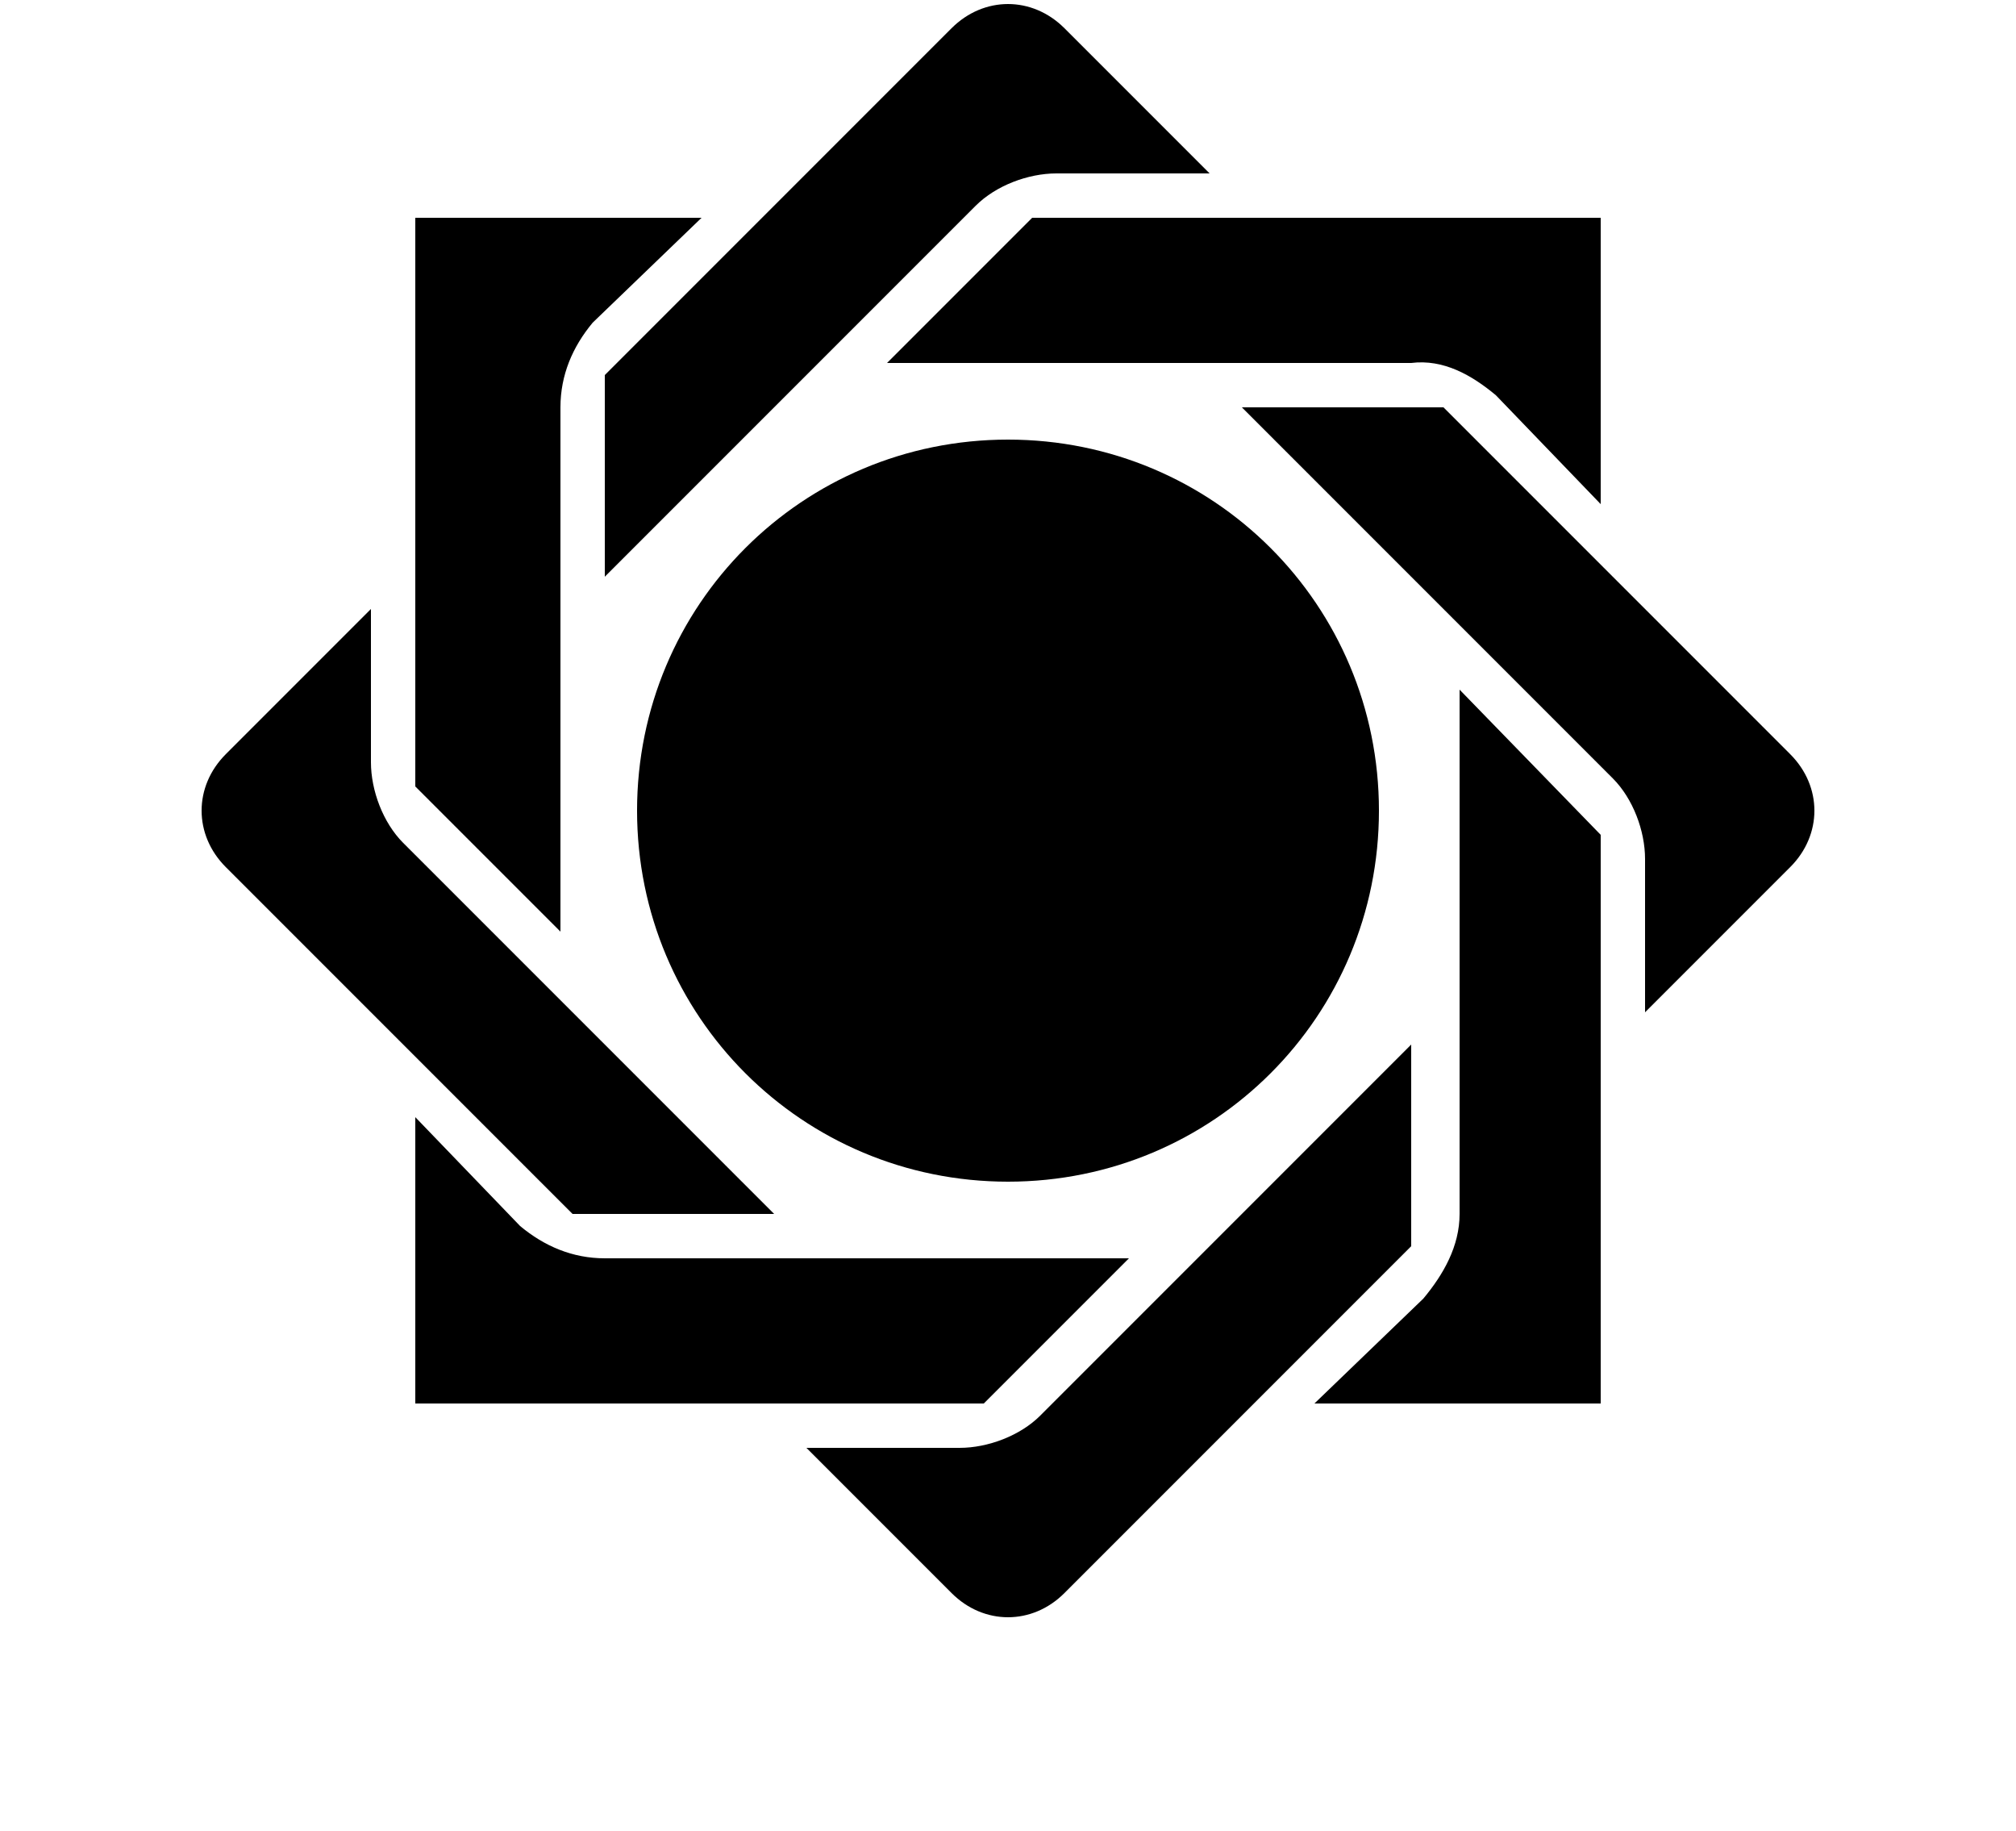<?xml version="1.0" encoding="UTF-8" standalone="no"?>
<svg width="176.389mm" height="160.161mm" viewBox="0 0 500 454" xmlns="http://www.w3.org/2000/svg" xmlns:xlink="http://www.w3.org/1999/xlink" version="1.2" baseProfile="tiny">
<title>CentralBank</title>
<desc>Generated with Qt</desc>
<defs>
</defs>
<g fill="#" stroke="black" stroke-width="1" fill-rule="evenodd" stroke-linecap="square" stroke-linejoin="bevel" font-size="25">

<g fill="#" stroke="#000000" stroke-opacity="1" stroke-width="1" stroke-linecap="square" stroke-linejoin="bevel" transform="matrix(1,0,0,1,0,0)" font-family="MS Shell Dlg 2" font-size="25" font-weight="400" font-style="normal">
</g>

<g fill="#" fill-opacity="1" stroke="none" transform="matrix(1,0,0,1,0,0)" font-family="MS Shell Dlg 2" font-size="25" font-weight="400" font-style="normal">
<path vector-effect="none" fill-rule="nonzero" d="M142,301 L56,215 C52,211 50,206 50,201 C50,196 52,191 56,187 L92,151 L92,189 C92,196 95,204 100,209 L192,301 L142,301 M139,231 L103,195 L103,54 L174,54 L147,80 C142,86 139,93 139,101 L139,231 M244,348 L103,348 L103,277 L129,304 C135,309 142,312 150,312 L280,312 L244,348 M250,293 C199,293 158,252 158,201 C158,150 199,109 250,109 C301,109 342,150 342,201 C342,252 301,293 250,293 M250,401 C245,401 240,399 236,395 L200,359 L238,359 C245,359 253,356 258,351 L350,259 L350,309 L264,395 C260,399 255,401 250,401 M150,143 L150,93 L236,7 C240,3 245,1 250,1 C255,1 260,3 264,7 L300,43 L262,43 C255,43 247,46 242,51 L150,143 M397,125 L371,98 C365,93 358,89 350,90 L220,90 L256,54 L397,54 L397,125 M397,348 L326,348 L353,322 C358,316 362,309 362,301 L362,171 L397,207 L397,348 M408,251 L408,213 C408,206 405,198 400,193 L308,101 L358,101 L444,187 C452,195 452,207 444,215 L408,251"/>
</g>

<g fill="#" stroke="#000000" stroke-opacity="1" stroke-width="1" stroke-linecap="square" stroke-linejoin="bevel" transform="matrix(1,0,0,1,0,0)" font-family="MS Shell Dlg 2" font-size="25" font-weight="400" font-style="normal">
</g>
</g>
</svg>
